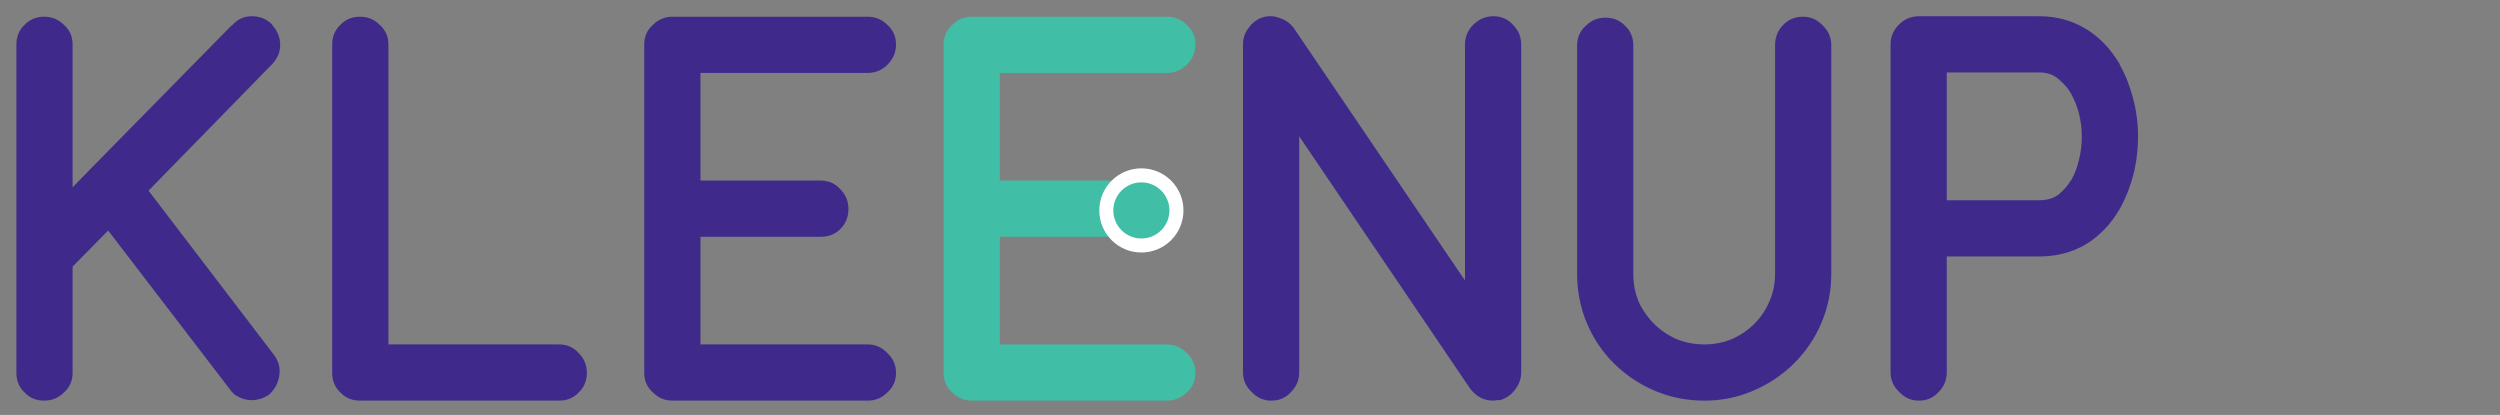 <svg xmlns="http://www.w3.org/2000/svg" width="241" height="40" viewBox="0 0 241 40" fill="none"><rect x="0" y="0" width="241" height="40" fill="#808080" stroke="none"/><path d="M26.269 2.445C26.763 3 27.01 3.633 27.01 4.344C27.01 5.023 26.748 5.641 26.223 6.197L14.318 18.379L26.454 34.267L26.408 34.221C26.871 34.807 27.041 35.487 26.918 36.259C26.794 37 26.439 37.618 25.852 38.112C25.327 38.42 24.802 38.575 24.277 38.575C23.845 38.575 23.443 38.482 23.073 38.297C22.702 38.143 22.393 37.88 22.146 37.51L10.427 22.224L6.999 25.698V35.935C6.999 36.707 6.722 37.34 6.166 37.834C5.641 38.359 5.008 38.621 4.267 38.621C3.495 38.621 2.861 38.359 2.367 37.834C1.842 37.34 1.58 36.707 1.58 35.935V4.297C1.58 3.525 1.842 2.892 2.367 2.398C2.861 1.873 3.495 1.611 4.267 1.611C5.008 1.611 5.641 1.873 6.166 2.398C6.722 2.892 6.999 3.525 6.999 4.297V18.055L8.76 16.248L22.378 2.398L22.332 2.491C22.857 1.873 23.505 1.564 24.277 1.564C25.049 1.564 25.698 1.827 26.223 2.352L26.269 2.445ZM34.71 38.621C33.938 38.621 33.305 38.359 32.811 37.834C32.286 37.34 32.023 36.707 32.023 35.935V4.297C32.023 3.525 32.286 2.892 32.811 2.398C33.305 1.873 33.938 1.611 34.71 1.611C35.451 1.611 36.084 1.873 36.609 2.398C37.165 2.892 37.443 3.525 37.443 4.297V33.202H53.887C54.659 33.202 55.292 33.48 55.786 34.035C56.311 34.56 56.573 35.194 56.573 35.935C56.573 36.707 56.311 37.34 55.786 37.834C55.292 38.359 54.659 38.621 53.887 38.621H34.71ZM86.377 35.935C86.377 36.707 86.099 37.34 85.543 37.834C85.018 38.359 84.385 38.621 83.644 38.621H64.838C64.097 38.621 63.464 38.359 62.939 37.834C62.383 37.34 62.105 36.707 62.105 35.935V4.297C62.105 3.525 62.383 2.892 62.939 2.398C63.464 1.873 64.097 1.611 64.838 1.611H83.644C84.385 1.611 85.018 1.873 85.543 2.398C86.099 2.892 86.377 3.525 86.377 4.297C86.377 5.039 86.099 5.687 85.543 6.243C85.018 6.768 84.385 7.03 83.644 7.03H67.524V17.406H79.105C79.877 17.406 80.51 17.684 81.004 18.24C81.529 18.765 81.791 19.398 81.791 20.139C81.791 20.911 81.529 21.56 81.004 22.085C80.51 22.579 79.877 22.826 79.105 22.826H67.524V33.202H83.644C84.385 33.202 85.018 33.48 85.543 34.035C86.099 34.56 86.377 35.194 86.377 35.935ZM143.958 1.564C144.73 1.564 145.363 1.842 145.858 2.398C146.382 2.923 146.645 3.556 146.645 4.297V35.888C146.645 36.475 146.46 37.015 146.089 37.51C145.719 38.035 145.224 38.39 144.607 38.575C144.545 38.575 144.437 38.575 144.283 38.575C144.159 38.606 144.051 38.621 143.958 38.621C143.032 38.621 142.275 38.22 141.689 37.417L125.245 13.145V35.888C125.245 36.629 124.982 37.263 124.457 37.788C123.963 38.343 123.33 38.621 122.558 38.621C121.817 38.621 121.184 38.343 120.659 37.788C120.103 37.263 119.825 36.629 119.825 35.888V4.297C119.825 3.68 120.01 3.139 120.381 2.676C120.721 2.182 121.184 1.842 121.771 1.657C122.326 1.503 122.867 1.534 123.392 1.75C123.948 1.935 124.395 2.259 124.735 2.722L141.225 27.041V4.297C141.225 3.556 141.488 2.923 142.013 2.398C142.569 1.842 143.217 1.564 143.958 1.564ZM173.804 1.611C174.545 1.611 175.178 1.889 175.703 2.445C176.259 2.97 176.536 3.603 176.536 4.344V26.392C176.536 28.029 176.228 29.589 175.61 31.071C174.992 32.553 174.097 33.881 172.923 35.054C171.75 36.197 170.422 37.077 168.94 37.695C167.488 38.312 165.944 38.621 164.308 38.621C162.64 38.621 161.065 38.312 159.583 37.695C158.101 37.077 156.773 36.197 155.599 35.054C154.457 33.912 153.577 32.599 152.959 31.117C152.341 29.635 152.033 28.06 152.033 26.392V4.39C152.033 3.618 152.311 2.985 152.866 2.491C153.391 1.966 154.024 1.703 154.766 1.703C155.538 1.703 156.171 1.966 156.665 2.491C157.19 2.985 157.452 3.618 157.452 4.39V26.392C157.452 27.35 157.622 28.245 157.962 29.079C158.332 29.882 158.826 30.592 159.444 31.21C160.062 31.828 160.787 32.322 161.621 32.692C162.455 33.032 163.35 33.202 164.308 33.202C165.234 33.202 166.114 33.032 166.948 32.692C167.782 32.322 168.508 31.828 169.125 31.21C169.743 30.592 170.221 29.882 170.561 29.079C170.932 28.245 171.117 27.35 171.117 26.392V4.344C171.117 3.603 171.364 2.97 171.858 2.445C172.383 1.889 173.032 1.611 173.804 1.611ZM204.345 6.243C204.901 7.231 205.333 8.327 205.642 9.532C205.951 10.705 206.105 11.909 206.105 13.145C206.105 14.442 205.951 15.692 205.642 16.897C205.333 18.07 204.901 19.151 204.345 20.139C203.48 21.621 202.384 22.764 201.056 23.567C199.728 24.339 198.231 24.725 196.563 24.725H187.669V35.888C187.669 36.629 187.407 37.263 186.882 37.788C186.388 38.343 185.755 38.621 184.983 38.621C184.242 38.621 183.609 38.343 183.084 37.788C182.528 37.263 182.25 36.629 182.25 35.888V4.297C182.25 3.556 182.512 2.923 183.037 2.398C183.562 1.842 184.226 1.564 185.029 1.564H196.563C198.231 1.564 199.728 1.966 201.056 2.769C202.384 3.572 203.48 4.714 204.345 6.197V6.243ZM199.667 17.36C200.006 16.773 200.253 16.125 200.408 15.414C200.593 14.704 200.686 13.963 200.686 13.191C200.686 11.647 200.331 10.242 199.62 8.976C199.373 8.543 199.003 8.111 198.509 7.679C198.014 7.216 197.366 6.984 196.563 6.984H187.669V19.305H196.563C197.366 19.305 198.014 19.105 198.509 18.703C199.003 18.271 199.373 17.839 199.62 17.406L199.667 17.36Z" fill="#3F2A8C"></path><path d="M115.237 35.935C115.237 36.707 114.959 37.34 114.403 37.834C113.878 38.359 113.245 38.621 112.504 38.621H93.698C92.957 38.621 92.324 38.359 91.799 37.834C91.243 37.34 90.965 36.707 90.965 35.935V4.297C90.965 3.525 91.243 2.892 91.799 2.398C92.324 1.873 92.957 1.611 93.698 1.611H112.504C113.245 1.611 113.878 1.873 114.403 2.398C114.959 2.892 115.237 3.525 115.237 4.297C115.237 5.039 114.959 5.687 114.403 6.243C113.878 6.768 113.245 7.03 112.504 7.03H96.385V17.406H107.965C108.737 17.406 109.37 17.684 109.864 18.24C110.389 18.765 110.651 19.398 110.651 20.139C110.651 20.911 110.389 21.56 109.864 22.085C109.37 22.579 108.737 22.826 107.965 22.826H96.385V33.202H112.504C113.245 33.202 113.878 33.48 114.403 34.035C114.959 34.56 115.237 35.194 115.237 35.935Z" fill="#41BEA6"></path><circle cx="110.029" cy="20.285" r="3.381" fill="#41BEA6" stroke="white" stroke-width="1.352"></circle></svg>